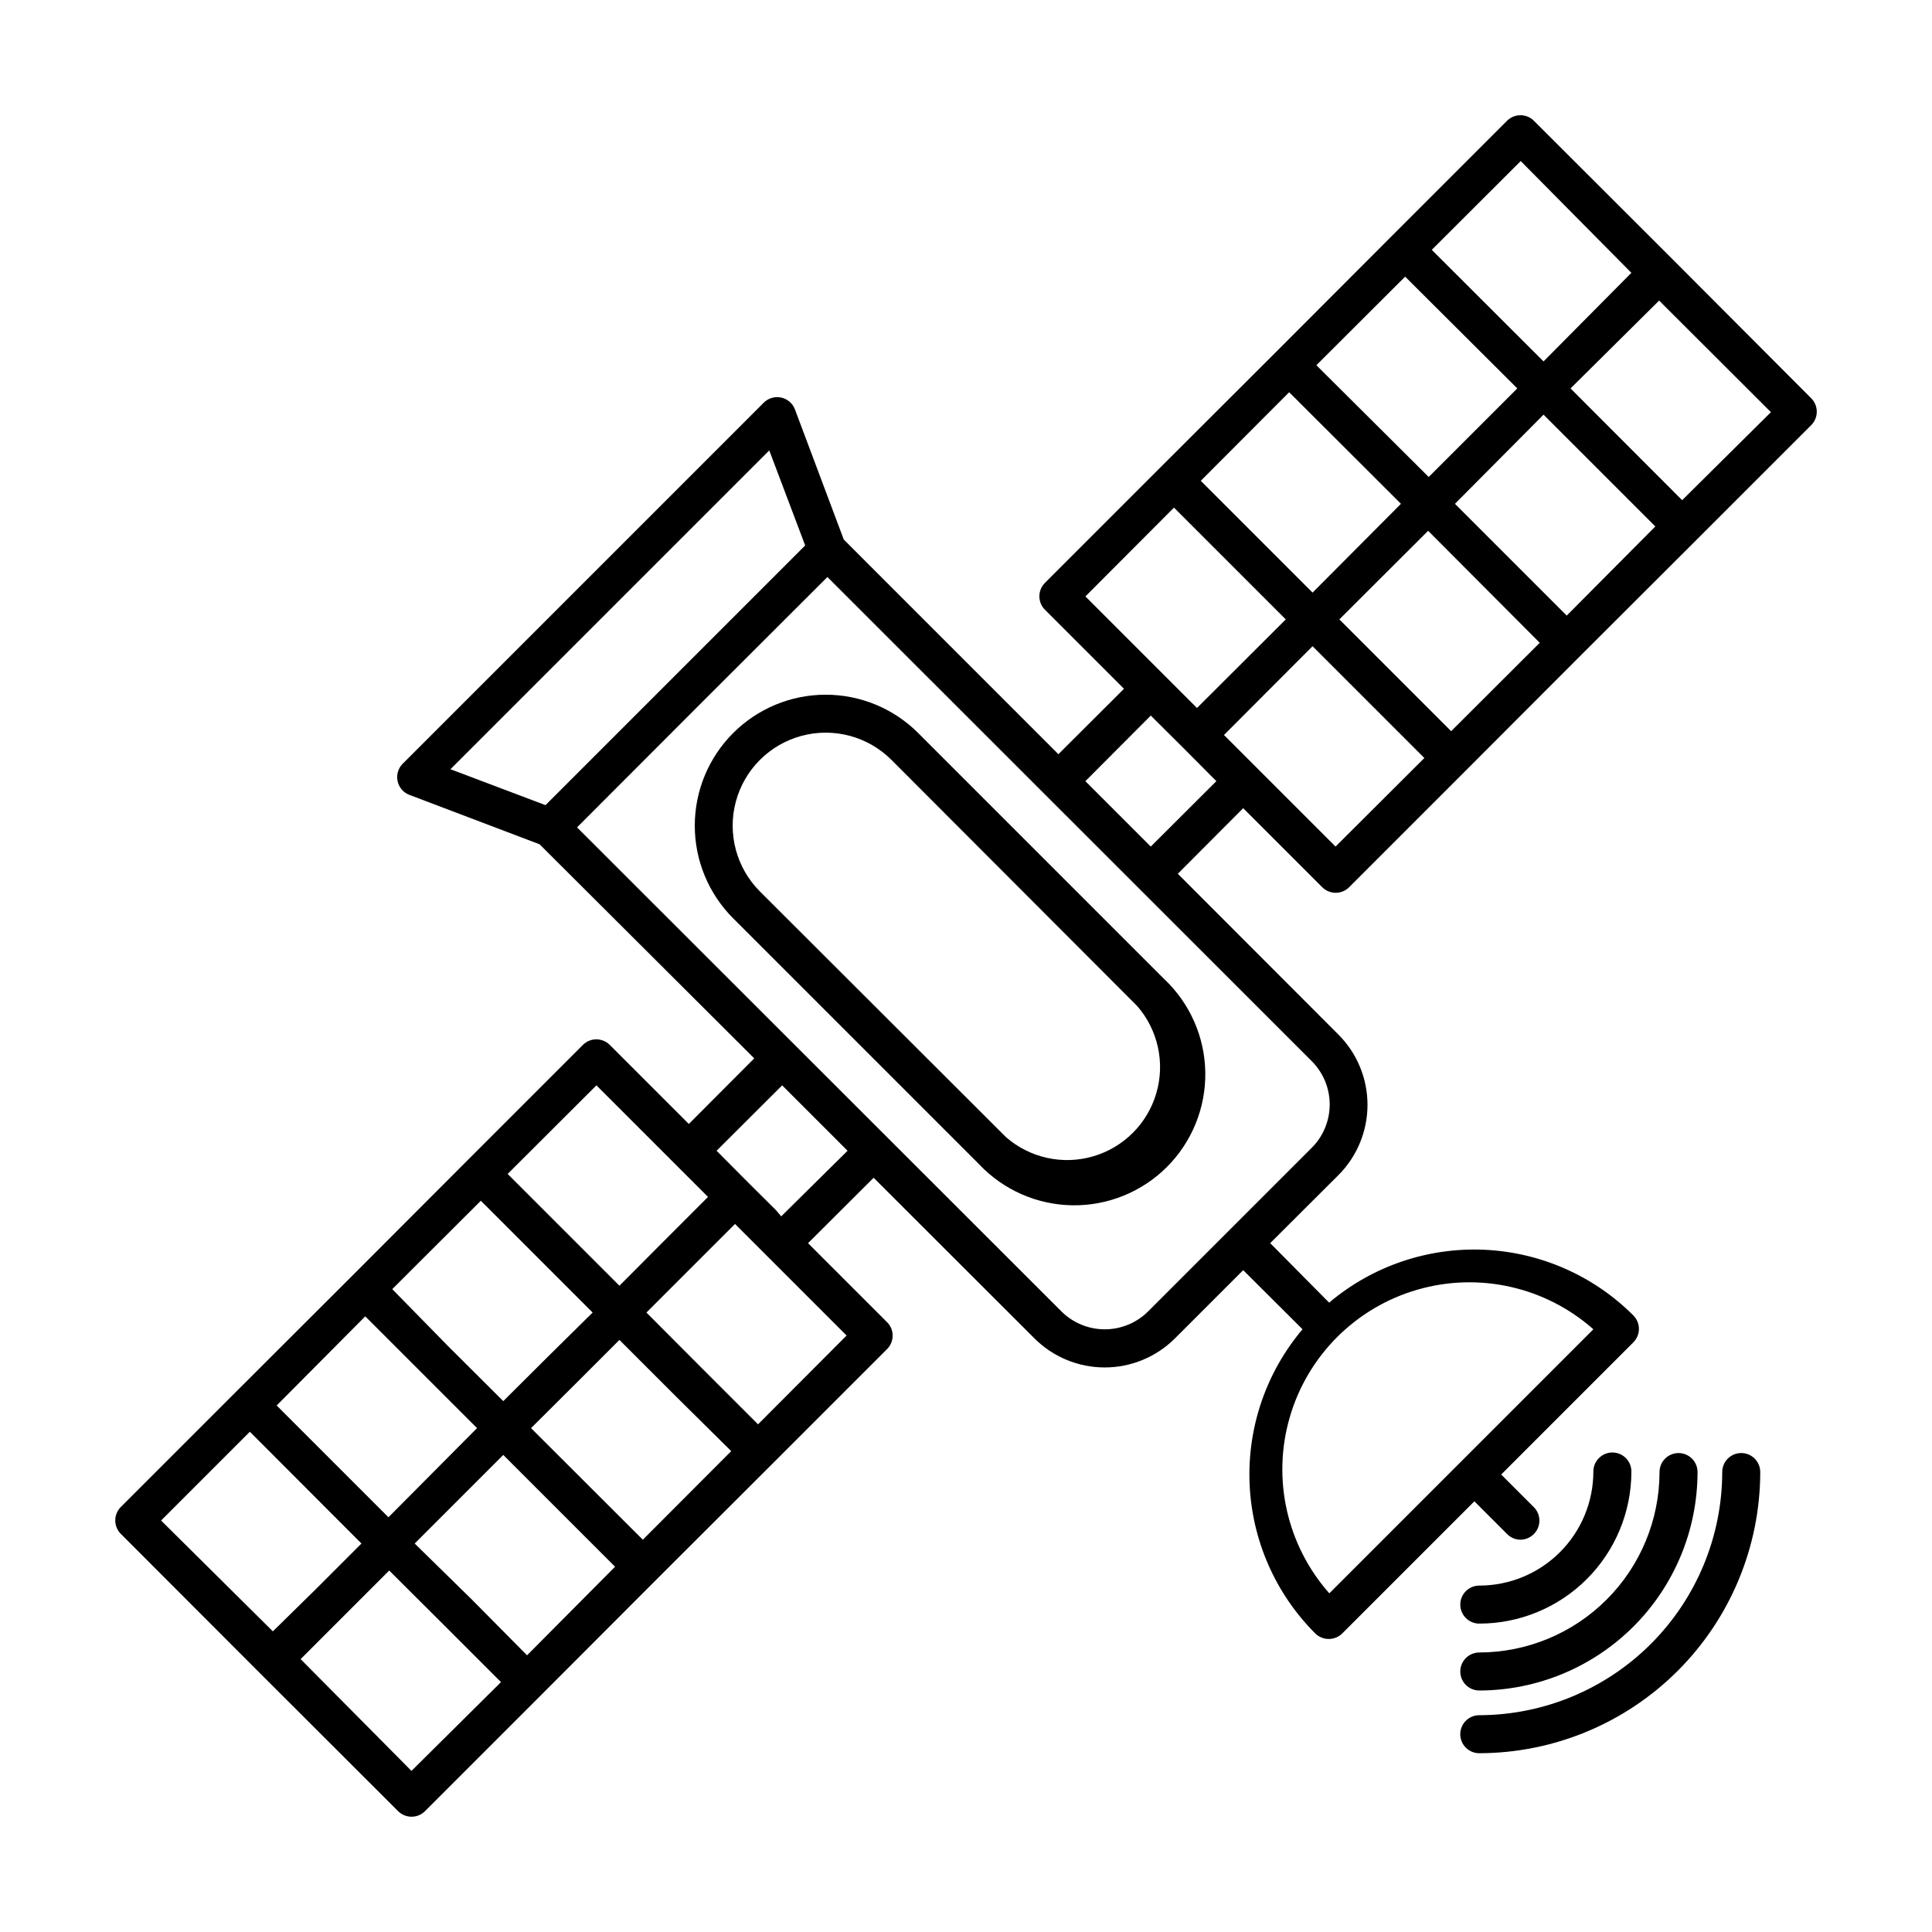 <?xml version="1.0" encoding="UTF-8"?>
<!-- Uploaded to: SVG Repo, www.svgrepo.com, Generator: SVG Repo Mixer Tools -->
<svg fill="#000000" width="800px" height="800px" version="1.1" viewBox="144 144 512 512" xmlns="http://www.w3.org/2000/svg">
 <g>
  <path d="m536.03 574.27c10.688 0 20.941-4.246 28.5-11.805 7.559-7.559 11.805-17.809 11.805-28.5 0-2.781-2.254-5.039-5.039-5.039-2.781 0-5.039 2.258-5.039 5.039 0 8.02-3.184 15.707-8.852 21.375-5.668 5.668-13.359 8.855-21.375 8.855-2.781 0-5.039 2.254-5.039 5.035 0 2.785 2.258 5.039 5.039 5.039z"/>
  <path d="m536.03 592c15.34-0.027 30.043-6.137 40.887-16.988 10.84-10.852 16.938-25.559 16.949-40.898 0-2.781-2.254-5.039-5.035-5.039-2.785 0-5.039 2.258-5.039 5.039-0.016 12.668-5.047 24.812-14 33.773-8.953 8.965-21.094 14.012-33.762 14.039-2.781 0-5.039 2.254-5.039 5.035 0 2.785 2.258 5.039 5.039 5.039z"/>
  <path d="m605.45 529.07c-2.785 0-5.039 2.258-5.039 5.039-0.027 17.07-6.816 33.438-18.887 45.516-12.066 12.078-28.426 18.883-45.5 18.922-2.781 0-5.039 2.254-5.039 5.039 0 2.781 2.258 5.035 5.039 5.035 19.746-0.039 38.668-7.902 52.625-21.871 13.961-13.965 21.812-32.895 21.836-52.641 0-1.336-0.527-2.617-1.473-3.562-0.945-0.945-2.227-1.477-3.562-1.477z"/>
  <path d="m338.28 338.28c-6.504 6.508-10.156 15.336-10.156 24.535 0 9.203 3.652 18.027 10.156 24.535l65.195 65.195c6.438 6.816 15.363 10.738 24.738 10.871 9.375 0.133 18.406-3.535 25.039-10.164 6.629-6.633 10.297-15.664 10.164-25.039-0.133-9.375-4.055-18.301-10.871-24.738l-65.195-65.195c-6.5-6.516-15.328-10.176-24.535-10.176-9.203 0-18.031 3.66-24.535 10.176zm107.06 72.297c5.535 6.332 7.461 15.051 5.102 23.121-2.356 8.074-8.668 14.387-16.742 16.742-8.07 2.359-16.789 0.434-23.121-5.102l-65.191-65.09c-6.231-6.231-8.66-15.305-6.383-23.812 2.281-8.508 8.926-15.152 17.434-17.434 8.508-2.277 17.582 0.152 23.812 6.383z"/>
  <path d="m587.27 212.73-36.777-36.727v-0.004c-1.969-1.953-5.141-1.953-7.106 0l-30.633 30.633-30.582 30.633-30.633 30.582-30.633 30.633 0.004-0.004c-1.953 1.965-1.953 5.141 0 7.106l20.957 20.957-17.383 17.332-56.875-56.883-12.949-34.508c-0.609-1.594-1.984-2.769-3.652-3.125-1.668-0.355-3.402 0.156-4.609 1.359l-95.727 95.727c-1.176 1.215-1.668 2.938-1.301 4.594 0.363 1.652 1.535 3.012 3.117 3.617l34.512 13.098 56.879 56.73-17.332 17.383-20.957-20.957v-0.004c-1.965-1.953-5.141-1.953-7.106 0l-30.633 30.633-30.578 30.629-30.633 30.582-30.633 30.633c-1.953 1.965-1.953 5.137 0 7.106l36.727 36.777 36.777 36.727h0.004c1.965 1.953 5.137 1.953 7.102 0l30.633-30.633 30.582-30.633 30.633-30.582 30.633-30.633-0.004 0.004c1.953-1.965 1.953-5.137 0-7.102l-20.957-20.957 17.383-17.332 42.621 42.57c4.938 4.93 11.633 7.699 18.613 7.699s13.676-2.769 18.617-7.699l18.086-18.086 15.719 15.668c-9.645 11.414-14.648 26.031-14.023 40.961 0.625 14.93 6.836 29.082 17.398 39.648 0.953 0.941 2.238 1.469 3.578 1.461 1.34 0.008 2.625-0.52 3.578-1.461l35.016-35.016 8.664 8.664c0.941 0.965 2.231 1.508 3.578 1.512 1.328-0.016 2.594-0.562 3.527-1.512 1.953-1.965 1.953-5.137 0-7.102l-8.664-8.664 35.016-35.016h-0.004c0.953-0.945 1.488-2.234 1.488-3.578s-0.535-2.633-1.488-3.578c-10.566-10.562-24.719-16.773-39.648-17.398s-29.547 4.379-40.961 14.023l-15.617-15.77 18.086-18.035c4.93-4.941 7.699-11.637 7.699-18.617s-2.769-13.676-7.699-18.613l-42.57-42.621 17.332-17.383 20.957 20.957c1.965 1.953 5.137 1.953 7.102 0l30.633-30.633 30.582-30.633 30.633-30.582 30.633-30.633-0.004 0.004c1.953-1.965 1.953-5.137 0-7.102zm-285.21 218.9 29.57 29.57-11.734 11.742-11.738 11.789-29.625-29.625zm35.719 96.934-23.426 23.477-29.625-29.574 11.688-11.637 11.738-11.738 14.812 14.812zm-66.352-66.352 29.625 29.625-11.891 11.738-11.789 11.738-14.609-14.559-14.812-15.117zm-30.633 30.633 29.625 29.625-23.477 23.625-29.625-29.625zm-30.578 30.582 29.574 29.625-11.738 11.738-11.742 11.535-29.621-29.371zm42.824 89.879-29.375-29.625 23.477-23.477 14.812 14.762 14.812 14.812zm30.633-30.633-14.664-14.812-15.113-14.812 23.477-23.477 29.625 29.625zm61.211-61.211-14.812-14.812-14.762-14.812 23.477-23.477 29.57 29.57zm6.144-55.117-1.41-1.664-7.055-7.004-8.664-8.715 17.383-17.332 17.332 17.332zm215.23 29.926-69.977 69.977c-11.262-12.723-15.223-30.332-10.488-46.652 4.731-16.324 17.488-29.082 33.812-33.812 16.32-4.734 33.93-0.773 46.652 10.488zm-218.4-232.91 9.523 25.191-68.82 68.82-25.191-9.523zm143.73 184.85-43.328 43.328v-0.004c-3.047 3.043-7.18 4.746-11.484 4.746-4.309 0-8.438-1.703-11.488-4.746l-128.37-128.27 33.152-33.199 33.199-33.152 128.32 128.27c3.07 3.047 4.793 7.191 4.793 11.512 0 4.324-1.723 8.469-4.793 11.516zm55.418-261.53 29.324 29.621-23.277 23.477-29.621-29.57zm-30.633 30.633 29.727 29.621-23.477 23.477-29.773-29.625zm-24.531 83.73-29.625-29.625 23.426-23.477 29.625 29.574zm-36.727-22.52 29.625 29.625-23.527 23.477-29.57-29.57zm-6.148 89.828-17.332-17.332 17.332-17.383 8.715 8.664 8.664 8.715zm48.969 0-29.57-29.57 23.477-23.527 29.625 29.625zm30.633-30.582-29.625-29.625 23.527-23.477 29.574 29.676zm30.633-30.633-29.625-29.625 23.477-23.625 29.625 29.625zm30.582-30.582-29.574-29.621 23.477-23.277 29.625 29.574z"/>
 </g>
</svg>
